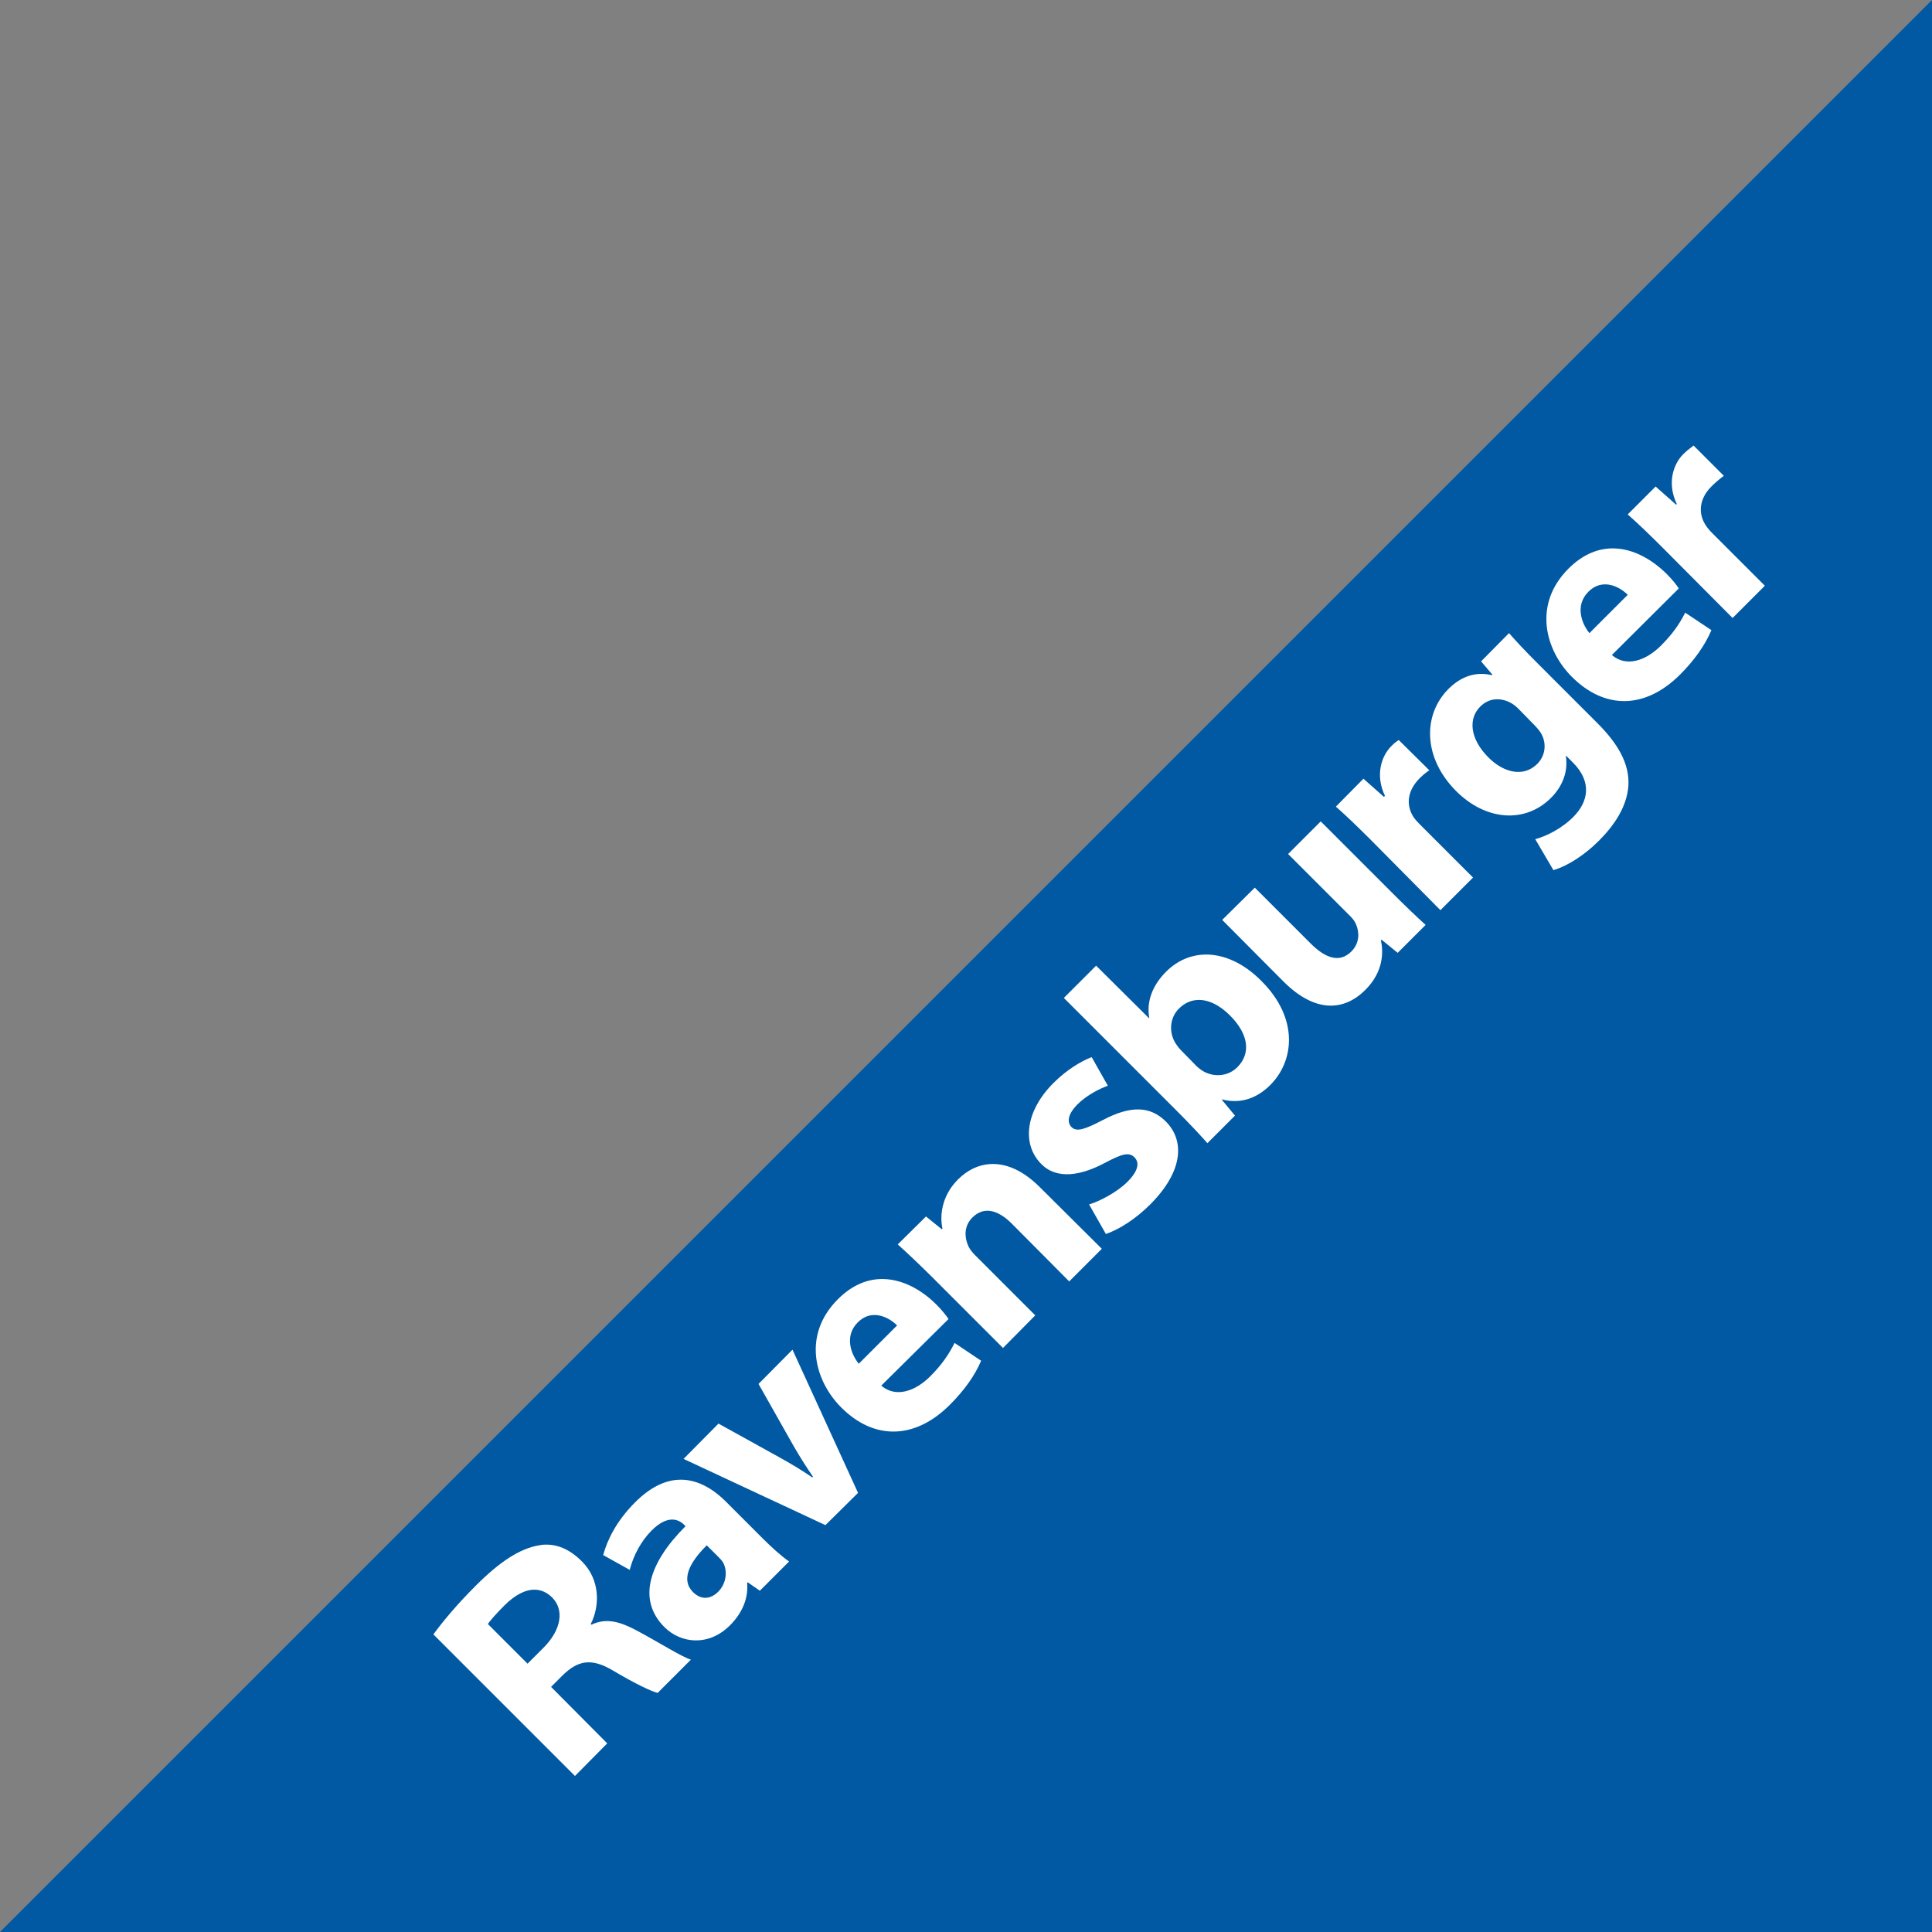 <svg width="350" height="350" viewBox="0 0 350 350" fill="none" xmlns="http://www.w3.org/2000/svg">
<rect x="0" y="0" width="350" height="350" fill="#808080" stroke="none"/>
<path d="M350 0L0 350H350V0Z" fill="#0059A2"/>
<path d="M306.813 80.707C305.78 81.489 305.47 81.75 304.925 82.291C303.099 84.122 301.978 87.571 303.765 91.305L303.644 91.426L299.93 88.136L294.872 93.194C296.601 94.716 298.495 96.513 301.268 99.286L313.876 111.957L319.721 106.112L310.156 96.547C309.683 96.073 309.296 95.595 308.997 95.146C307.557 92.919 307.881 90.296 310.031 88.141C310.688 87.484 311.2 87.03 312.287 86.195L306.804 80.712L306.813 80.707ZM292.437 99.349C289.679 99.276 286.829 100.329 284.152 103.005C277.626 109.527 279.964 117.826 284.761 122.618C290.645 128.502 297.983 128.584 304.374 122.193C306.905 119.662 308.886 116.903 310.04 114.155L305.287 110.986C304.239 113.102 302.886 114.971 300.901 116.956C298.162 119.696 294.616 120.923 292.007 118.662L304.128 106.599C303.76 106.025 303.021 105.063 301.997 104.039C299.369 101.411 295.983 99.44 292.432 99.349H292.437ZM290.795 105.865C292.461 105.865 293.997 106.865 294.877 107.754L287.935 114.696C286.534 112.971 285.273 109.686 287.751 107.203C288.751 106.203 289.795 105.865 290.795 105.865ZM273.37 114.696L268.313 119.811L270.385 122.246L270.264 122.309C267.752 121.715 264.999 122.212 262.405 124.806C257.772 129.434 257.719 137.236 263.805 143.323C269.211 148.728 276.327 149.197 280.984 144.54C283.157 142.366 284.104 139.642 283.665 136.985L283.727 136.922L284.945 138.139C288.433 141.627 287.78 145.231 285.008 148.008C282.795 150.216 279.984 151.525 278.124 152.027L281.413 157.631C284.041 156.878 287.143 154.82 289.635 152.332C292.408 149.559 294.722 146.202 294.997 142.342C295.244 138.308 293.017 134.637 289.394 131.014L278.858 120.478C276.042 117.667 274.506 116 273.375 114.691L273.37 114.696ZM270.873 126.695C271.863 126.618 272.878 126.855 273.858 127.425C274.259 127.661 274.704 128.024 275.076 128.4L277.815 131.202C278.302 131.69 278.897 132.333 279.215 132.908C280.196 134.666 280.003 136.874 278.486 138.39C276.051 140.825 272.462 140.042 269.656 137.231C266.231 133.806 265.999 130.169 268.134 128.033C268.95 127.217 269.887 126.772 270.873 126.695ZM253.395 134.067C252.864 134.41 252.598 134.618 252.057 135.163C250.226 136.989 249.11 140.448 250.898 144.178L250.714 144.361L246.999 141.071L242.004 146.129C243.734 147.651 245.565 149.39 248.338 152.158L260.946 164.887L266.854 158.979L257.289 149.414C256.811 148.936 256.371 148.458 256.072 148.013C254.627 145.781 255.014 143.163 257.168 141.009C257.825 140.347 258.347 139.946 258.936 139.545L253.395 134.062V134.067ZM239.261 148.805L233.353 154.713L244.623 165.983C245.091 166.452 245.463 166.954 245.657 167.447C246.236 168.78 246.4 170.785 244.801 172.379C242.734 174.447 240.193 173.679 237.43 170.916L227.319 160.805L221.411 166.65L232.498 177.795C238.299 183.596 243.526 183.152 247.362 179.316C250.748 175.93 250.593 172.263 250.164 170.36L250.284 170.239L253.207 172.616L258.265 167.558C256.617 166.07 254.564 164.104 252.11 161.65L239.256 148.796L239.261 148.805ZM218.31 172.93C215.687 172.973 213.228 174.051 211.242 176.036C208.624 178.654 207.697 181.64 208.199 184.379L208.136 184.442L198.572 174.94L192.726 180.785L213.252 201.31C215.397 203.45 217.566 205.764 218.735 207.098L223.73 202.103L221.353 199.238L221.416 199.175C224.967 200.098 227.923 198.76 230.126 196.557C234.449 192.234 235.343 184.533 228.541 177.737C225.314 174.457 221.682 172.867 218.31 172.925V172.93ZM216.909 181.152C218.894 181.041 220.981 182.118 222.817 183.954C226.213 187.35 226.648 190.842 224.155 193.335C222.44 195.05 219.836 195.185 217.88 194.006C217.508 193.77 217.097 193.47 216.721 193.093L213.981 190.292C213.605 189.915 213.267 189.48 213.006 189.074C211.672 186.992 211.938 184.359 213.552 182.741C214.571 181.722 215.711 181.224 216.904 181.157L216.909 181.152ZM197.779 191.509C195.934 192.19 193.253 193.779 190.838 196.2C185.707 201.33 185.089 207.325 188.644 210.88C190.838 213.126 194.625 213.638 200.219 210.639C203.33 208.996 204.537 208.682 205.518 209.663C206.499 210.643 206.18 212.17 204.238 214.107C202.368 215.977 199.122 217.677 197.296 218.189L200.34 223.551C202.692 222.749 205.687 220.885 208.378 218.189C214.3 212.262 214.711 206.673 211.18 203.146C208.397 200.412 204.929 200.199 199.789 202.905C196.456 204.639 195.031 205.088 194.122 204.185C193.171 203.233 193.591 201.673 195.156 200.103C196.905 198.354 199.32 197.175 200.697 196.692L197.774 191.514L197.779 191.509ZM179.384 210.875C177.205 211.015 175.225 211.991 173.539 213.677C170.389 216.832 170.283 220.595 170.737 222.57L170.616 222.691L167.752 220.377L162.636 225.435C164.409 227.044 166.496 228.995 168.848 231.343L181.703 244.198L187.548 238.29L176.645 227.387C176.123 226.86 175.645 226.256 175.428 225.744C174.746 224.252 174.544 222.179 176.157 220.566C178.273 218.45 180.852 219.232 183.282 221.662L193.697 232.14L199.605 226.232L188.398 215.088C185.273 211.962 182.181 210.706 179.384 210.885V210.875ZM160.076 231.71C157.317 231.638 154.467 232.686 151.791 235.367C145.269 241.889 147.603 250.183 152.4 254.98C158.278 260.864 165.679 260.888 172.075 254.492C174.606 251.961 176.582 249.265 177.741 246.511L172.93 243.285C171.882 245.4 170.529 247.328 168.544 249.313C165.81 252.052 162.264 253.279 159.65 251.019L171.833 238.956C171.466 238.381 170.664 237.362 169.64 236.338C167.012 233.71 163.626 231.802 160.076 231.71ZM158.433 238.227C160.1 238.222 161.636 239.227 162.515 240.116L155.573 247.057C154.172 245.333 152.912 242.048 155.39 239.565C156.39 238.565 157.438 238.227 158.433 238.227ZM143.569 244.502L137.415 250.714L143.748 261.921C144.941 263.975 146.013 265.68 147.279 267.525L147.158 267.646C145.356 266.429 143.545 265.308 141.492 264.173L130.164 257.897L123.831 264.293L149.535 276.293L155.443 270.448L143.564 244.497L143.569 244.502ZM122.918 268.071C120.449 268.197 117.812 269.404 115.058 272.153C111.609 275.602 109.976 279.095 109.271 281.718L114.082 284.399C114.73 281.834 116.121 279.196 118.043 277.273C120.956 274.351 122.951 275.235 123.951 276.24L124.193 276.481C117.507 283.152 115.44 289.838 120.357 294.756C123.372 297.77 128.391 298.292 132.236 294.452C134.473 292.215 135.613 289.51 135.342 286.776L135.463 286.655L137.656 288.176L142.955 282.877C141.69 282.022 139.883 280.413 138.081 278.612L131.502 272.032C129.009 269.54 126.087 267.912 122.913 268.071H122.918ZM98.556 279.829C98.233 279.843 97.967 279.897 97.643 279.95C94.112 280.544 90.479 282.974 86.19 287.259C82.716 290.732 80.204 293.766 78.514 296.089L104.16 321.735L110.005 315.827L99.832 305.596L101.904 303.524C104.624 300.867 107.049 300.229 111.102 302.669C115.14 305.065 117.947 306.383 119.14 306.688L125.169 300.659C123.599 300.219 119.256 297.466 115.425 295.423C112.309 293.761 109.875 293.051 107.141 294.326L107.02 294.205C108.701 290.92 108.73 286.172 105.435 282.877C103.097 280.539 100.803 279.713 98.552 279.834L98.556 279.829ZM128.038 279.95L130.111 282.022C130.444 282.355 130.811 282.723 131.024 283.119C131.85 284.713 131.545 286.92 130.111 288.355C128.777 289.688 127.062 289.935 125.541 288.418C123.294 286.172 124.932 283.022 128.038 279.95ZM97.035 287.993C98.102 288.051 99.126 288.5 100.02 289.394C102.281 291.655 101.677 295.292 98.436 298.529L95.571 301.393L88.383 294.205C88.74 293.64 89.866 292.36 91.426 290.795C93.3 288.94 95.247 287.896 97.03 287.993H97.035Z" fill="white"/>
</svg>
